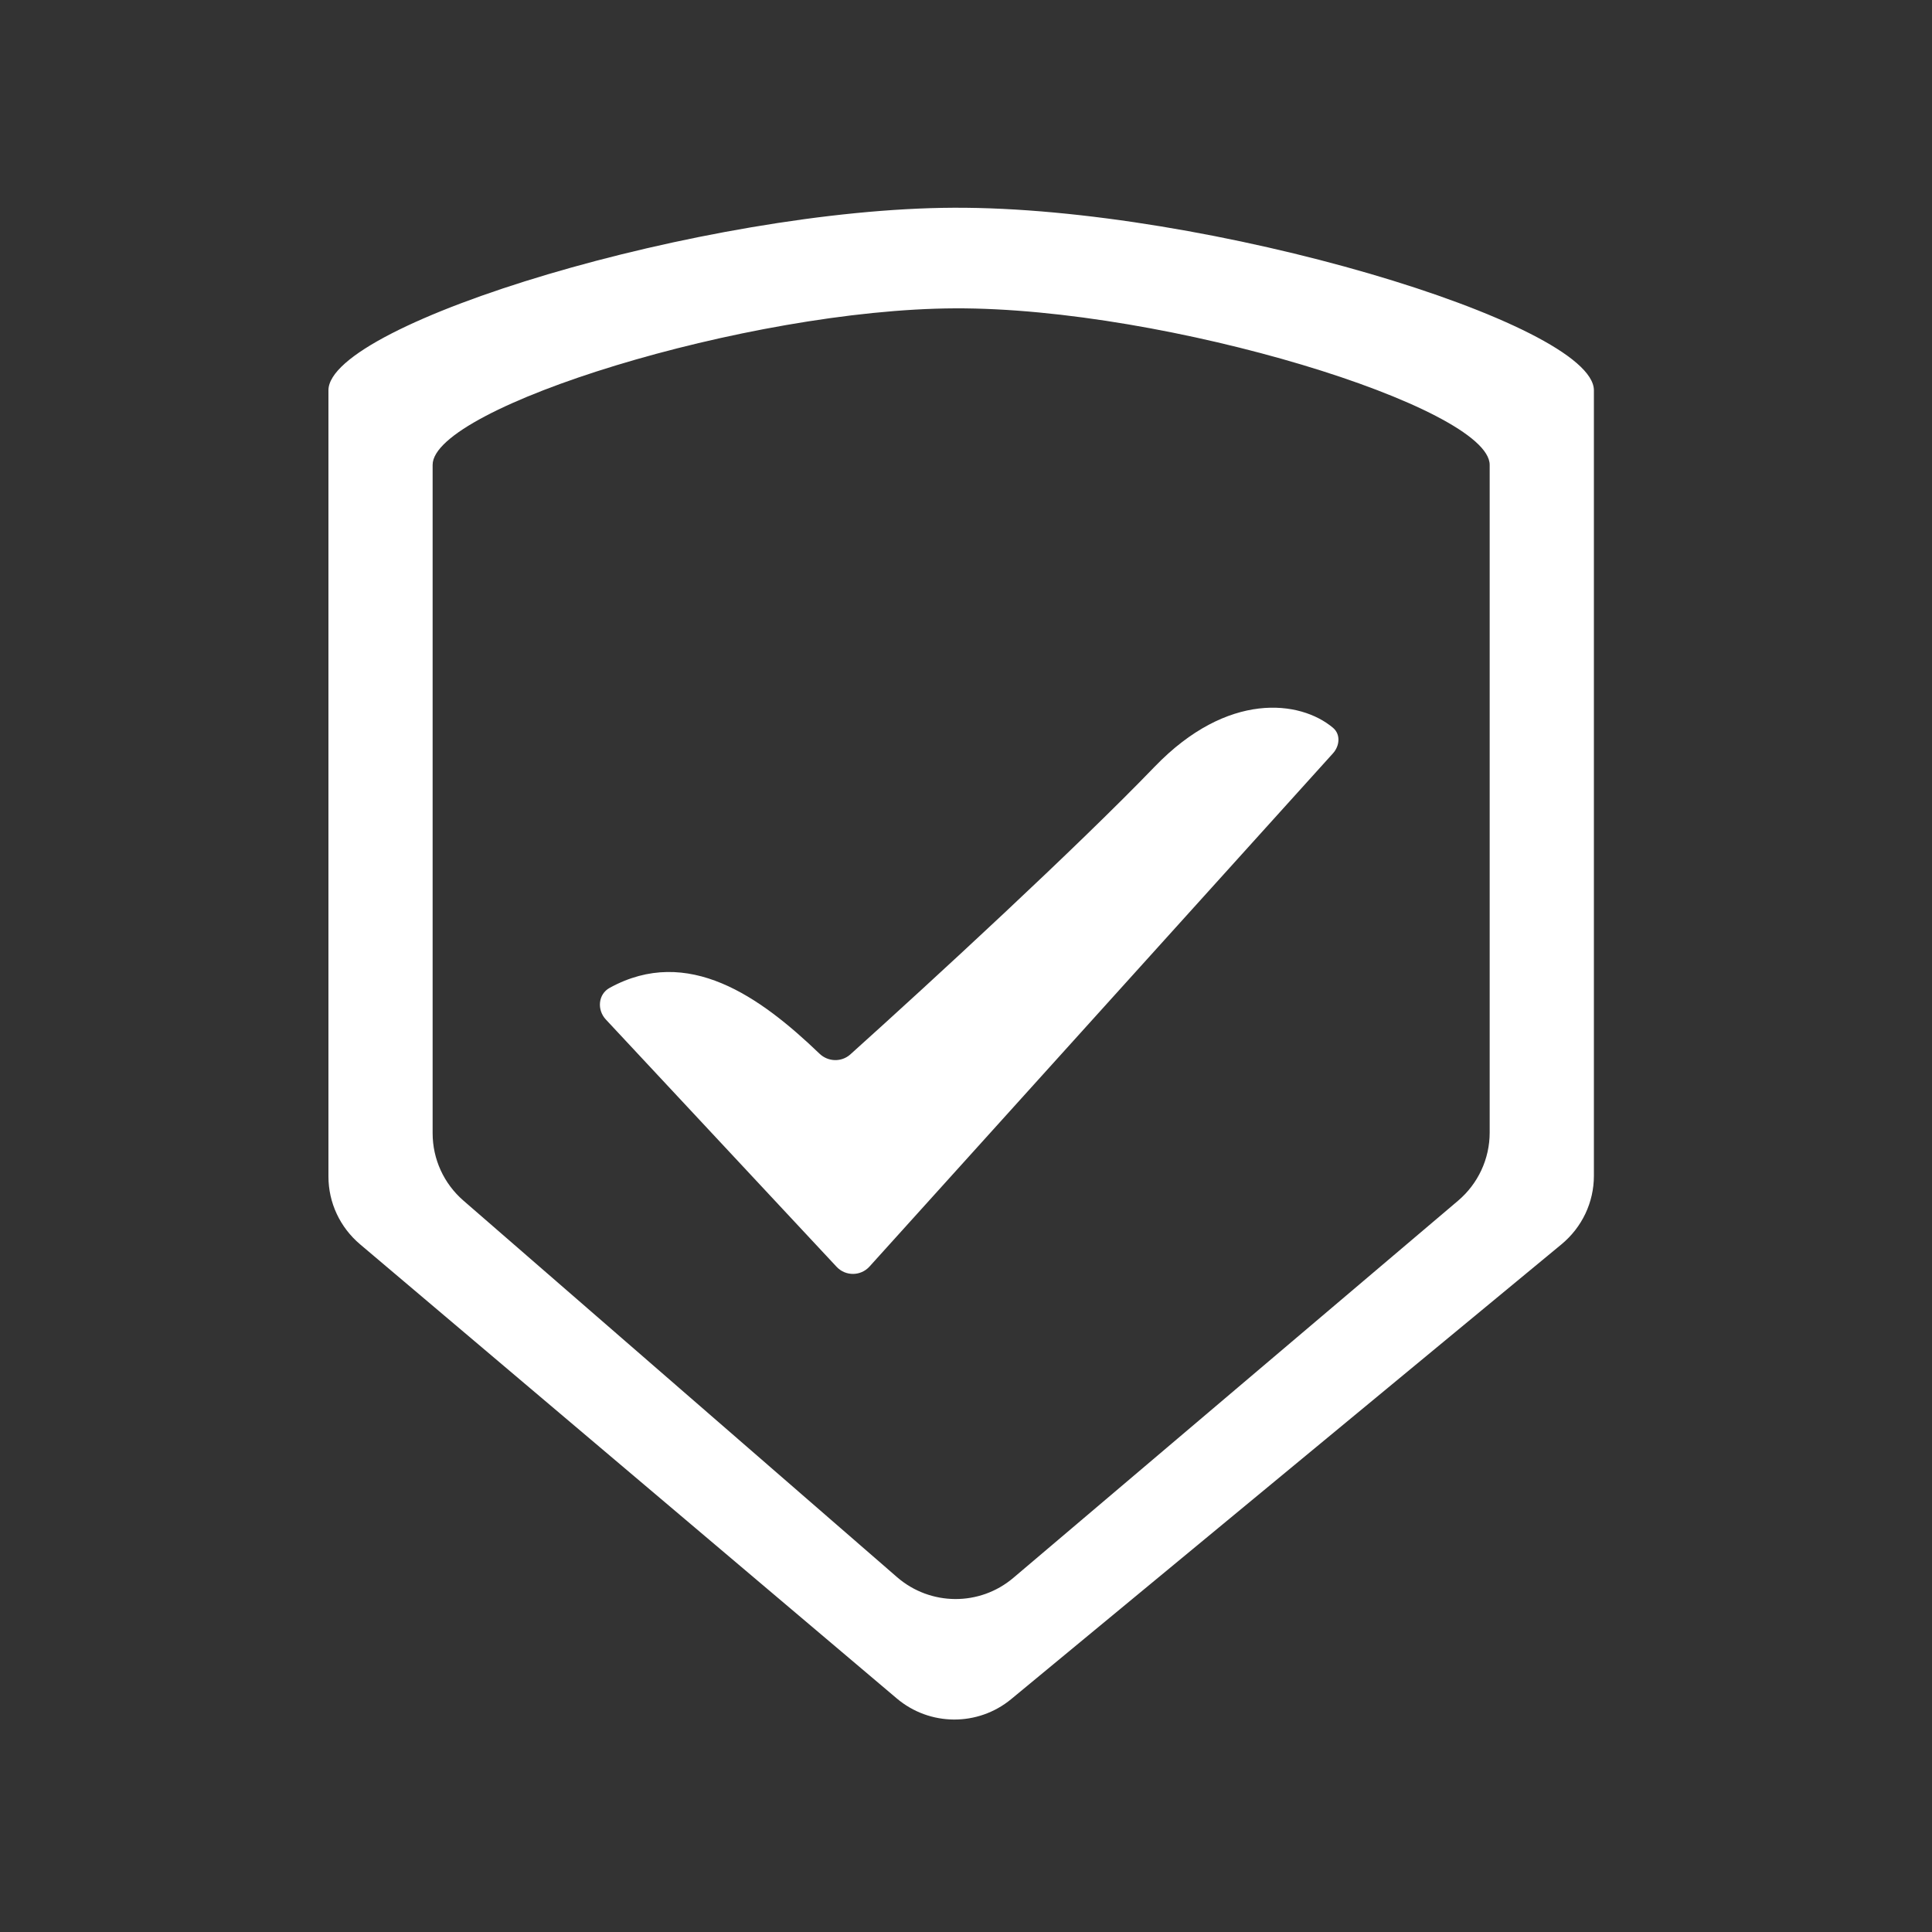 <svg width="55" height="55" viewBox="0 0 55 55" fill="none" xmlns="http://www.w3.org/2000/svg">
<rect x="0" y="0" width="55" height="55" fill="#333333" stroke="none"/>
<path fill-rule="evenodd" clip-rule="evenodd" d="M9.35 11.112C9.35 9.203 20.081 5.944 27.15 5.914C34.382 5.884 45.375 9.203 45.375 11.112V33.472C45.375 34.232 45.036 34.94 44.451 35.424L28.788 48.369C27.84 49.153 26.467 49.145 25.528 48.35L10.251 35.423C9.679 34.939 9.35 34.24 9.35 33.49V11.112ZM12.316 13.233C12.316 11.597 21.28 8.804 27.185 8.778C33.226 8.753 42.408 11.597 42.408 13.234V32.242C42.408 32.99 42.079 33.697 41.509 34.181L28.848 44.918C27.891 45.73 26.486 45.721 25.538 44.899L13.193 34.179C12.636 33.696 12.316 32.999 12.316 32.261V13.233ZM17.247 29.023L23.817 36.064C24.071 36.336 24.504 36.332 24.753 36.056L37.946 21.447C38.14 21.233 38.169 20.905 37.948 20.719C37.014 19.933 34.948 19.672 32.872 21.825C30.645 24.135 26.594 27.87 24.207 30.017C23.956 30.242 23.574 30.23 23.331 29.997C21.641 28.376 19.584 26.899 17.356 28.122C17.026 28.303 16.99 28.747 17.247 29.023Z" fill="white"/>
</svg>
